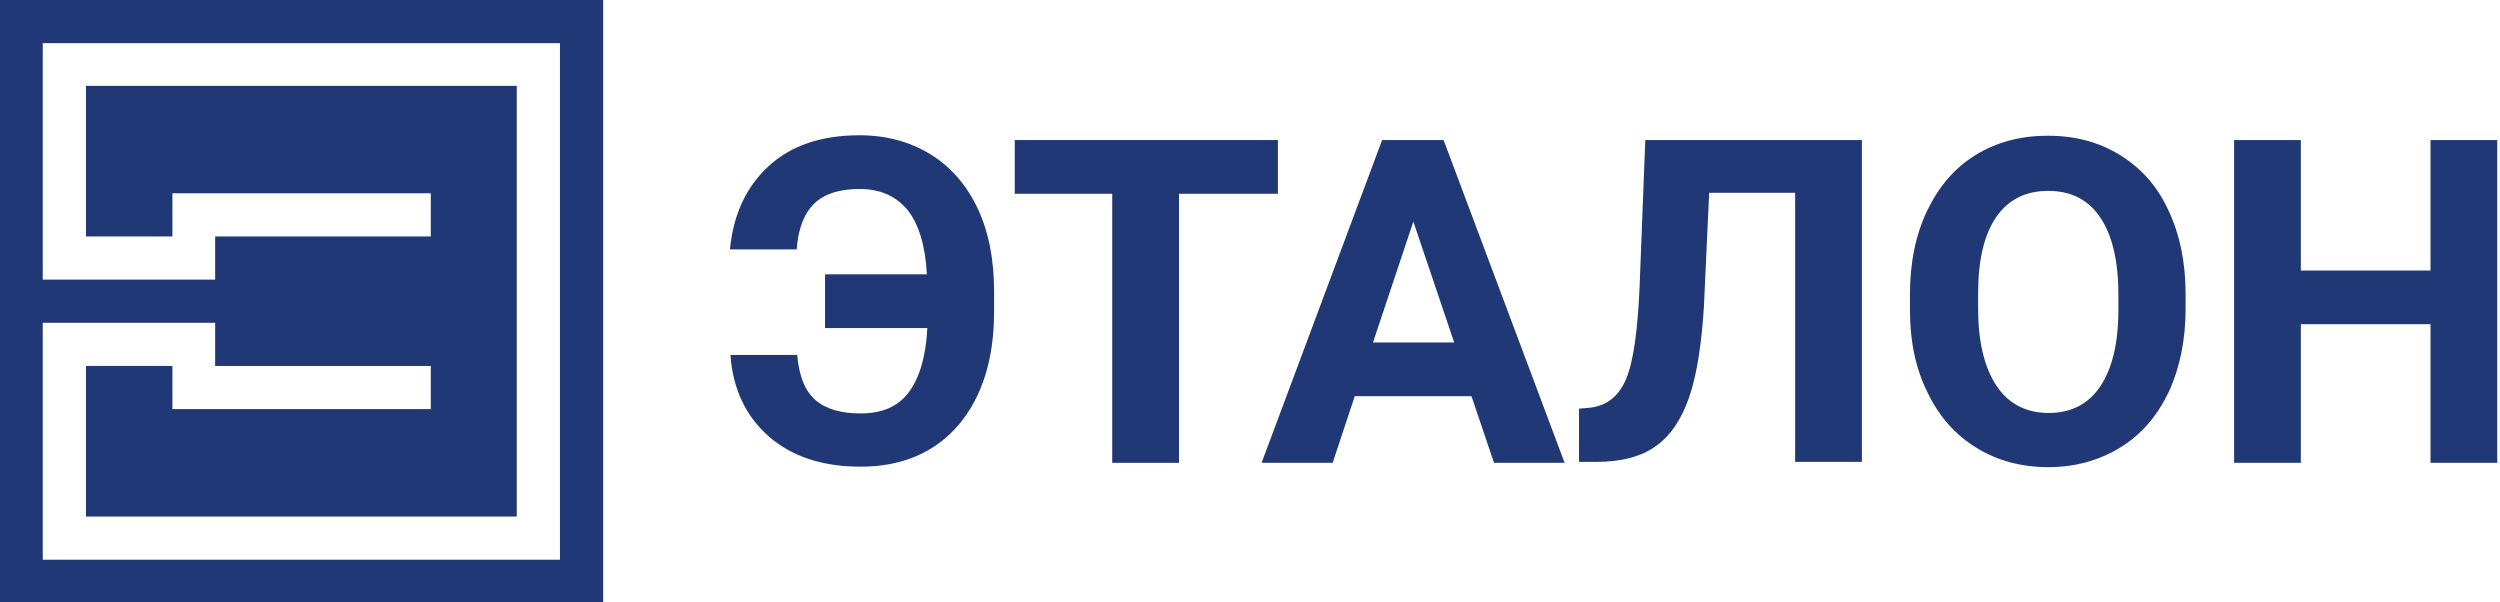 <svg width="166" height="40" viewBox="0 0 166 40" fill="none" xmlns="http://www.w3.org/2000/svg">
<g clip-path="url(#clip0_195_939)">
<path d="M0 40H40.051V0H0V40ZM2.838 21.433H14.286V24.299H28.604V27.166H11.448V24.299H5.708V34.299H34.312V5.701H5.708V15.701H11.448V12.834H28.604V15.701H14.286V18.567H2.838V2.866H37.181V37.166H2.838V21.433Z" fill="#203876"/>
<path d="M61.798 10.255C60.459 9.427 58.864 8.981 57.078 8.981C54.559 8.981 52.55 9.65 51.052 11.019C49.553 12.389 48.692 14.236 48.469 16.561H52.901C52.997 15.159 53.411 14.14 54.081 13.503C54.751 12.866 55.739 12.548 57.078 12.548C58.45 12.548 59.502 13.025 60.267 13.949C61.001 14.873 61.447 16.306 61.543 18.217H54.783V21.784H61.575C61.479 23.663 61.065 25.064 60.363 26.019C59.661 26.975 58.609 27.452 57.142 27.452C55.835 27.452 54.846 27.166 54.145 26.561C53.443 25.956 53.061 24.968 52.933 23.567H48.501C48.66 25.828 49.521 27.643 51.052 28.981C52.582 30.319 54.623 30.987 57.142 30.987C59.885 30.987 62.053 30.064 63.648 28.217C65.21 26.369 66.007 23.854 66.007 20.701V19.331C66.007 17.261 65.656 15.414 64.923 13.854C64.19 12.293 63.137 11.083 61.798 10.255Z" fill="#203876"/>
<path d="M84.854 9.299H67.379V12.866H73.852V30.732H78.285V12.866H84.854V9.299Z" fill="#203876"/>
<path d="M91.773 9.299L83.769 30.732H88.489L89.956 26.306H97.705L99.203 30.732H103.891L95.855 9.299H91.773ZM91.168 22.739L93.846 14.713L96.557 22.739H91.168Z" fill="#203876"/>
<path d="M108.866 19.108C108.738 22.006 108.451 24.044 107.973 25.159C107.494 26.306 106.697 26.943 105.581 27.07L104.848 27.134V30.669H105.996C107.654 30.669 108.993 30.318 109.95 29.618C110.906 28.949 111.64 27.866 112.15 26.401C112.66 24.936 112.979 22.93 113.139 20.382L113.489 12.803H119.197V30.669H123.63V9.299H109.248L108.866 19.108Z" fill="#203876"/>
<path d="M140.755 10.287C139.352 9.427 137.79 9.013 135.972 9.013C134.186 9.013 132.592 9.427 131.189 10.287C129.786 11.146 128.734 12.389 127.968 13.981C127.203 15.573 126.82 17.452 126.82 19.554V20.605C126.82 22.675 127.203 24.49 128 26.083C128.765 27.675 129.85 28.885 131.253 29.745C132.656 30.605 134.25 31.019 136.004 31.019C137.79 31.019 139.384 30.573 140.787 29.713C142.19 28.854 143.243 27.611 144.008 26.019C144.741 24.427 145.124 22.58 145.124 20.478V19.522C145.124 17.42 144.741 15.573 143.976 13.949C143.243 12.357 142.158 11.146 140.755 10.287ZM140.66 20.573C140.66 22.802 140.245 24.49 139.448 25.669C138.651 26.847 137.503 27.42 136.036 27.42C134.537 27.42 133.357 26.815 132.56 25.605C131.763 24.395 131.348 22.707 131.348 20.509V19.459C131.348 17.229 131.763 15.541 132.56 14.395C133.357 13.248 134.505 12.675 136.004 12.675C137.503 12.675 138.651 13.248 139.448 14.427C140.245 15.605 140.66 17.293 140.66 19.554V20.573Z" fill="#203876"/>
<path d="M161.386 9.299V17.962H152.776V9.299H148.344V30.732H152.776V21.529H161.386V30.732H165.818V9.299H161.386Z" fill="#203876"/>
</g>
<defs>
<clipPath id="clip0_195_939">
<rect width="165.818" height="40" fill="white"/>
</clipPath>
</defs>
</svg>
